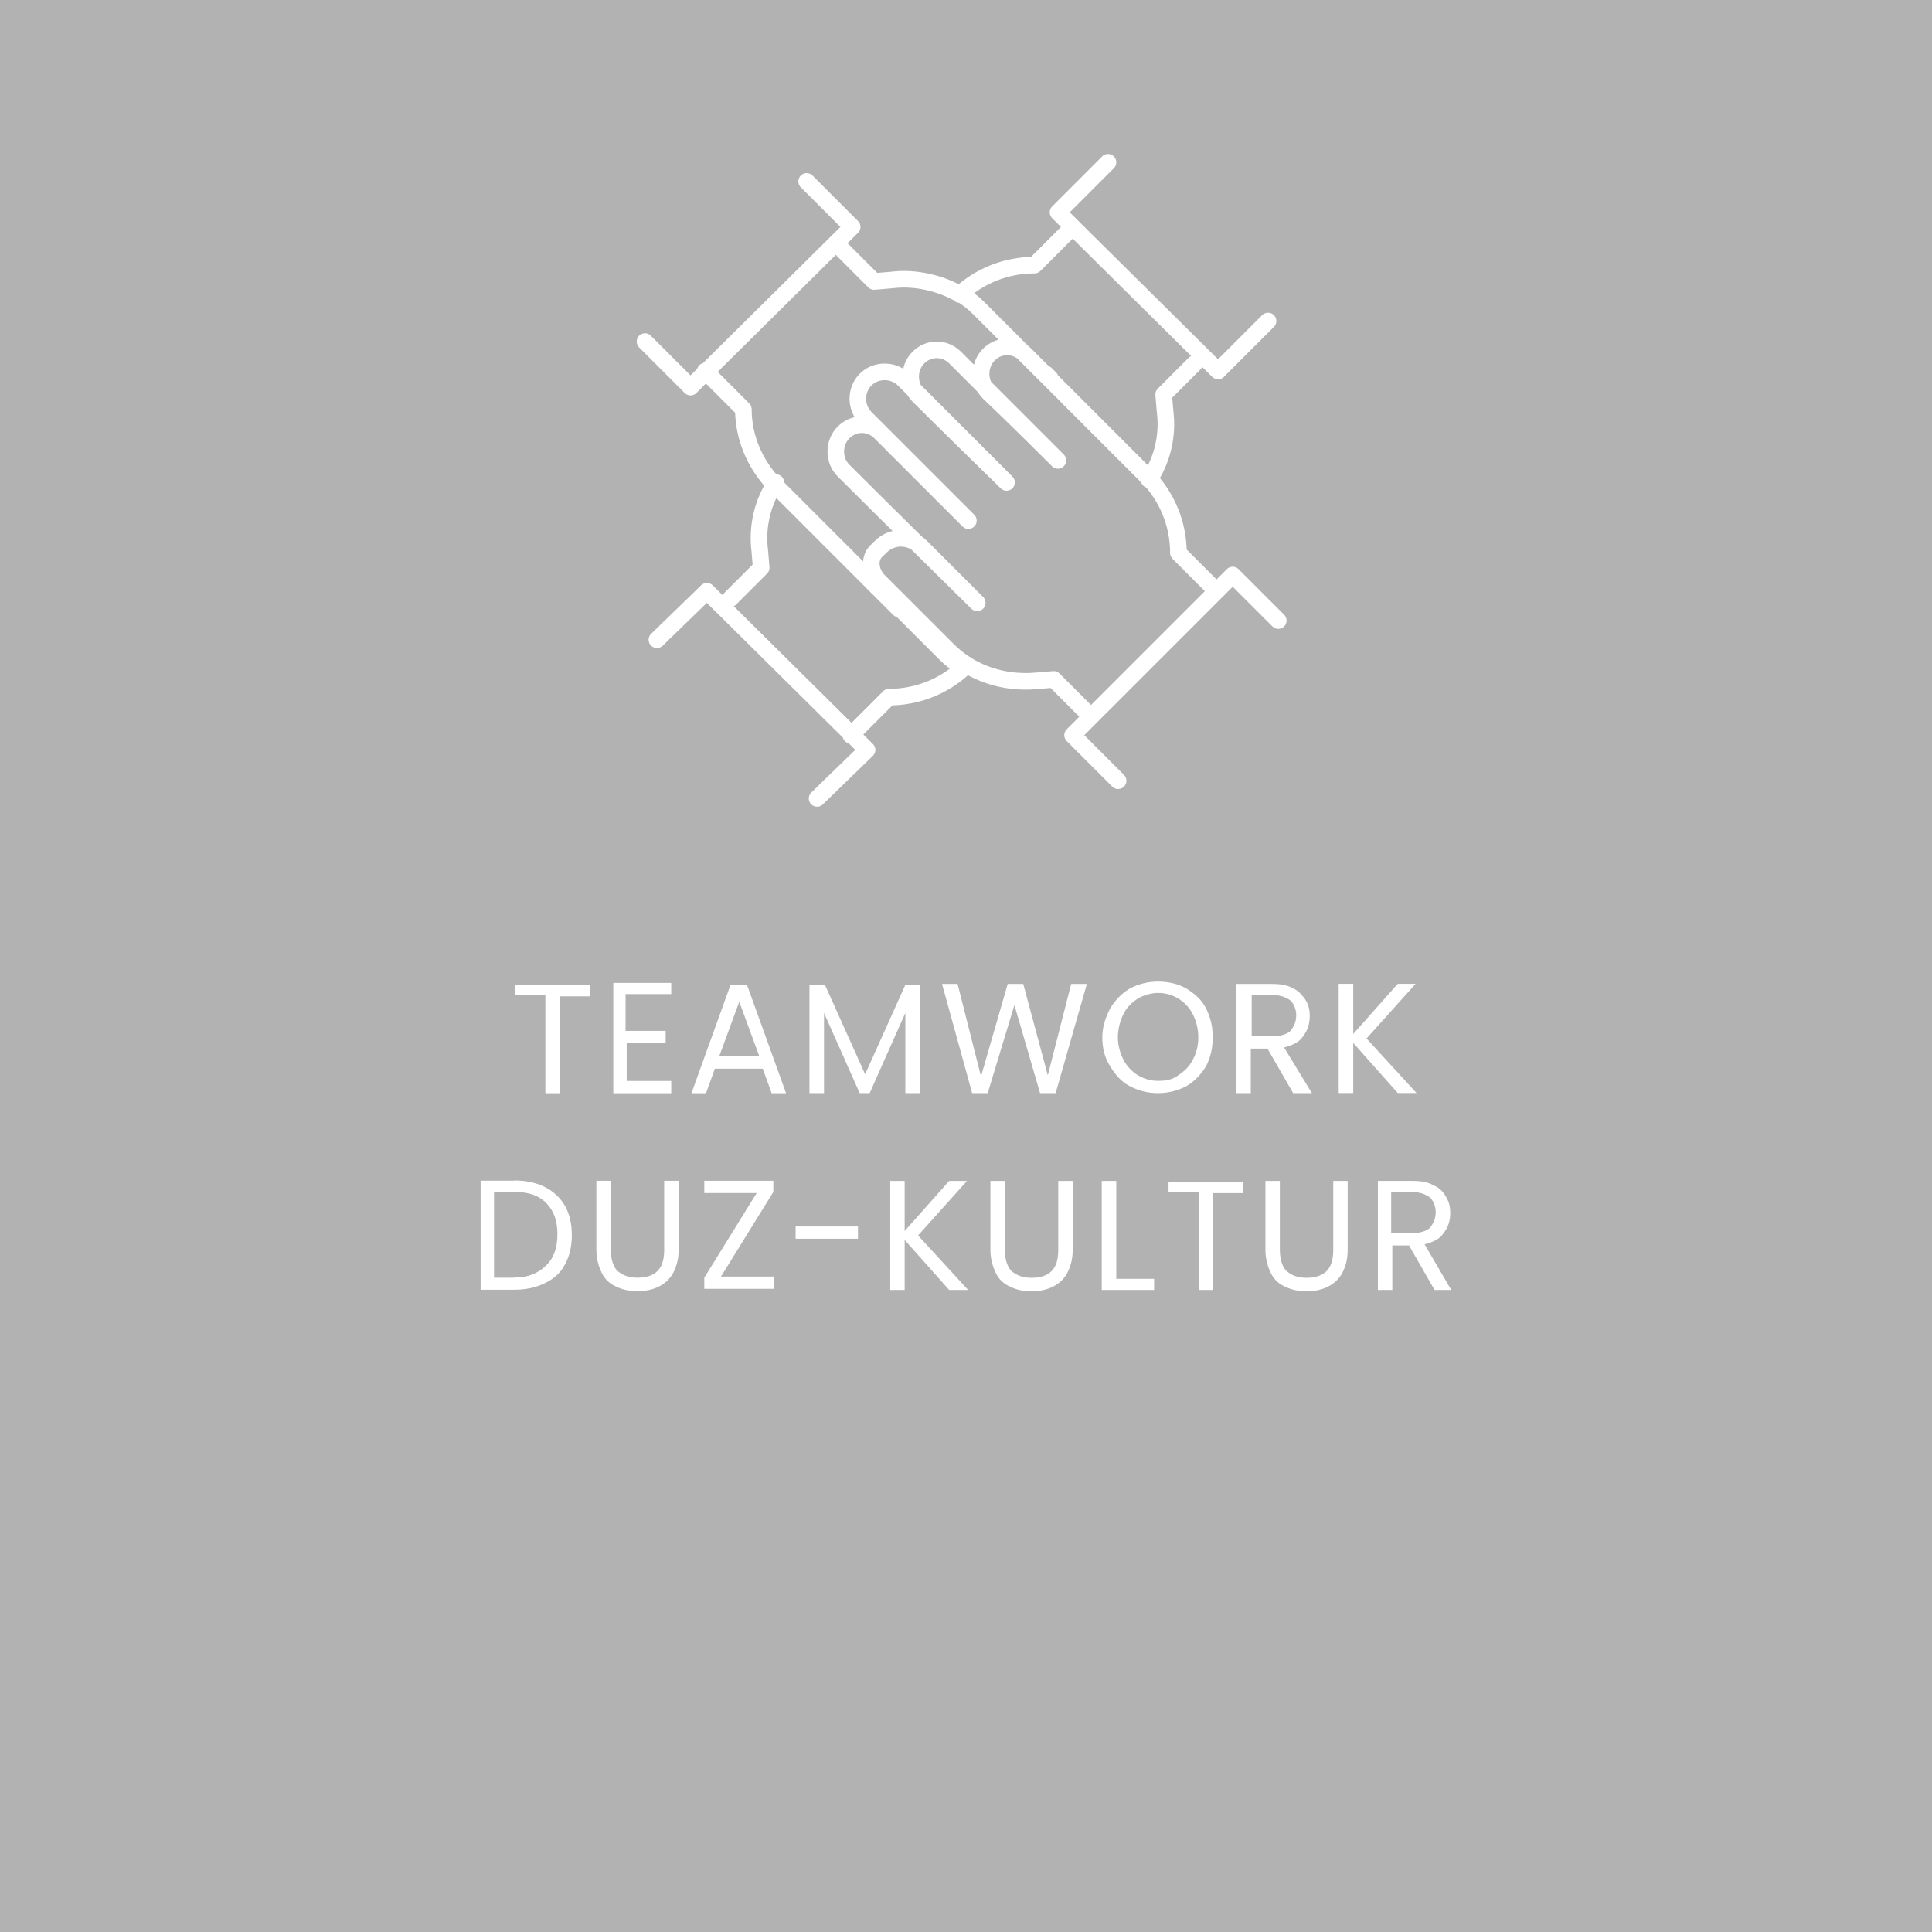 <?xml version="1.0" encoding="UTF-8"?>
<svg id="Ebene_1" data-name="Ebene 1" xmlns="http://www.w3.org/2000/svg" viewBox="0 0 170.08 170.08">
  <defs>
    <style>
      .cls-1 {
        fill: none;
        stroke: #fff;
        stroke-linecap: round;
        stroke-linejoin: round;
        stroke-width: 1.46px;
      }

      .cls-2 {
        fill: #b2b2b2;
      }

      .cls-2, .cls-3 {
        stroke-width: 0px;
      }

      .cls-3 {
        fill: #fff;
      }
    </style>
  </defs>
  <rect class="cls-2" width="170.08" height="170.08"/>
  <path class="cls-1" d="m98.43,68.73l-4.01-4.01,14.1-14.1,4.01,4.01m-5.43-2.59l-3.36-3.36c0-2.59-1.03-5.04-2.85-6.85l-10.61-10.61c-.91-.91-2.33-.91-3.23,0h0c-.91.91-.91,2.46,0,3.36,2.33,2.2,6.08,5.95,6.08,5.95l-9.05-9.05c-.91-.91-2.33-.91-3.23,0h0c-.91.91-.91,2.46,0,3.36,2.72,2.72,7.76,7.63,7.76,7.63l-9.05-9.05c-.91-.91-2.46-.91-3.36,0-.91.91-.91,2.46,0,3.36l9.05,9.05-7.76-7.76c-.91-.91-2.33-.91-3.23,0h0c-.91.91-.91,2.46,0,3.36,3.62,3.62,11.77,11.64,11.77,11.64l-4.91-4.91c-1.03-1.03-2.59-1.03-3.62,0l-.26.26c-.78.65-.65,1.81,0,2.59l4.79,4.79,1.42,1.42c2.07,2.07,4.91,2.97,7.76,2.72l1.55-.13,2.72,2.72m-20.44,2.2l1.29,1.29-4.4,4.27m3.1-5.56l-12.8-12.68-4.4,4.27m27.03,2.46c-1.81,1.68-4.14,2.59-6.6,2.59l-3.36,3.36m-10.61-12.03l2.72-2.72-.13-1.55c-.26-2.07.26-4.27,1.42-5.95m23.8-9.44h0m2.33-13.06l12.8,12.68,4.4-4.4m-17.2-8.28l-1.29-1.29,4.4-4.4m-20.31,37.38h0m17.2-31.69l-3.36,3.36c-2.46,0-4.79.91-6.6,2.59m20.69,6.08l-2.72,2.72.13,1.55c.26,2.07-.26,4.27-1.42,5.95m-38.93-9.57l12.8-12.68-4.01-4.01m-14.23,14.1l4.01,4.01,1.29-1.29m32.33,2.59l-1.94-1.94h0m-8.02-7.63c.65.39,1.16.78,1.68,1.29l1.42,1.42,2.59,2.59m1.94,1.94l-1.81-1.81m1.81,1.81l.39.39m-18.24-11.38l2.72,2.72,1.55-.13c2.07-.26,4.27.26,6.08,1.29m-7.37,25.74l-.39-.39m.39.39l1.81,1.81s.13,0,.13.13m-2.2-2.33h0m-8.92-8.79c-1.68-1.81-2.59-4.14-2.59-6.47l-3.36-3.36m13.19,17.07l1.55,1.55m-1.55-1.55l-6.85-6.85c-.13-.13-.13-.26-.26-.26m10.99,10.86l2.59,2.59,1.42,1.42c.52.52,1.16,1.03,1.68,1.29m-5.69-5.3l-1.81-1.81m16.68-16.68l6.85,6.85c.13.13.13.26.26.26m-23.93,9.57l-.39-.39m.13,0h0m15.52-17.98h0m-2.2-2.07h0l1.81,1.81m.39.26l-.39-.39"/>
  <path class="cls-3" d="m122.47,104.94h1.86c.69,0,1.18.2,1.57.49.29.29.49.78.49,1.27,0,.59-.2.98-.49,1.37-.29.29-.88.49-1.57.49h-1.86v-3.63Zm5.29,8.62l-2.35-4.02c.78-.2,1.37-.49,1.67-.98.39-.49.59-1.08.59-1.76,0-.59-.1-.98-.39-1.47s-.59-.78-1.08-.98c-.49-.29-1.08-.39-1.86-.39h-3.04v9.6h1.27v-3.92h1.47l2.25,3.92h1.47Zm-16.36-9.6v6.08c0,.78.2,1.47.49,2.06s.78.98,1.27,1.18c.59.29,1.18.39,1.86.39s1.27-.1,1.86-.39.98-.69,1.27-1.18c.29-.59.49-1.18.49-2.06v-6.08h-1.27v6.08c0,.88-.2,1.47-.59,1.86s-.98.59-1.76.59-1.27-.2-1.76-.59c-.39-.39-.59-1.08-.59-1.86v-6.08h-1.27Zm-8.53,0v.98h2.65v8.62h1.27v-8.53h2.65v-.98h-6.57v-.1Zm-4.61,0h-1.27v9.6h4.61v-.98h-3.33s0-8.62,0-8.62Zm-11.07,0v6.08c0,.78.2,1.47.49,2.06s.78.98,1.27,1.18c.59.29,1.18.39,1.86.39s1.27-.1,1.86-.39.98-.69,1.27-1.18c.29-.59.49-1.18.49-2.06v-6.08h-1.27v6.08c0,.88-.2,1.47-.59,1.86s-.98.59-1.76.59-1.27-.2-1.76-.59c-.39-.39-.59-1.08-.59-1.86v-6.08h-1.27Zm-1.96,9.6l-4.41-4.8,4.31-4.8h-1.57l-3.92,4.41v-4.41h-1.27v9.6h1.27v-4.41l3.92,4.41h1.67Zm-15.19-4.51h5.49v-1.08h-5.49v1.08Zm-1.96-4.12v-.98h-6.08v1.08h4.61l-4.61,7.45v.98h6.17v-1.08h-4.7l4.61-7.45Zm-15.58-.98v6.08c0,.78.2,1.47.49,2.06s.78.98,1.27,1.18c.59.29,1.18.39,1.86.39s1.27-.1,1.86-.39c.59-.29.98-.69,1.27-1.18.29-.59.49-1.18.49-2.06v-6.08h-1.27v6.08c0,.88-.2,1.47-.59,1.86-.39.39-.98.59-1.76.59s-1.27-.2-1.76-.59c-.39-.39-.59-1.08-.59-1.86v-6.08h-1.27Zm-7.25,8.53h-1.76v-7.55h1.76c1.27,0,2.16.29,2.84.98s.98,1.57.98,2.74-.29,2.06-.98,2.74-1.57,1.08-2.84,1.08m0-8.53h-2.94v9.6h2.94c1.08,0,1.96-.2,2.74-.59s1.37-.88,1.76-1.67c.39-.69.59-1.57.59-2.55s-.2-1.86-.59-2.55-.98-1.27-1.76-1.67c-.78-.39-1.67-.59-2.74-.59"/>
  <path class="cls-3" d="m124.71,96.23l-4.41-4.81,4.32-4.81h-1.57l-3.92,4.41v-4.41h-1.28v9.61h1.28v-4.41l3.92,4.41h1.67Zm-14.52-8.63h1.86c.69,0,1.18.2,1.57.49.29.29.49.78.49,1.28,0,.59-.2.98-.49,1.37-.29.29-.88.49-1.57.49h-1.86v-3.63Zm5.3,8.63l-2.45-4.02c.78-.2,1.37-.49,1.67-.98.39-.49.59-1.08.59-1.77,0-.59-.1-.98-.39-1.47-.29-.39-.59-.78-1.08-.98-.49-.29-1.08-.39-1.86-.39h-3.14v9.61h1.28v-3.92h1.47l2.26,3.92h1.67Zm-13.54-1.08c-.69,0-1.28-.2-1.77-.49s-.98-.78-1.28-1.37-.49-1.28-.49-1.96c0-.78.2-1.47.49-2.06s.69-.98,1.28-1.37c.49-.29,1.18-.49,1.77-.49.69,0,1.28.2,1.77.49s.98.78,1.28,1.37.49,1.28.49,2.06-.2,1.47-.49,1.96c-.29.59-.69.98-1.28,1.37-.49.39-1.08.49-1.77.49m0,1.08c.88,0,1.67-.2,2.45-.59.69-.39,1.28-.98,1.77-1.77.39-.78.59-1.57.59-2.55s-.2-1.77-.59-2.55c-.39-.78-.98-1.28-1.77-1.77-.69-.39-1.57-.59-2.45-.59s-1.67.2-2.45.59c-.69.39-1.28.98-1.77,1.77-.39.78-.69,1.57-.69,2.55s.2,1.77.69,2.55.98,1.37,1.77,1.77,1.57.59,2.45.59m-7.65-9.61l-2.06,8.04-2.16-8.04h-1.37l-2.35,8.14-2.06-8.14h-1.37l2.65,9.61h1.37l2.35-7.75,2.26,7.75h1.37l2.75-9.61h-1.37Zm-14.61.1l-3.53,7.85-3.53-7.85h-1.37v9.51h1.28v-7.06l3.14,7.06h.88l3.14-7.06v7.06h1.28v-9.51h-1.28Zm-16.38,6.28l1.77-4.81,1.77,4.81h-3.53Zm4.61,3.24h1.28l-3.43-9.51h-1.47l-3.43,9.51h1.28l.78-2.16h4.22l.78,2.16Zm-8.83-8.63v-1.08h-5.1v9.71h5.1v-1.08h-3.92v-3.33h3.43v-1.08h-3.53v-3.24h4.02v.1Zm-13.73-.98v.98h2.65v8.63h1.28v-8.53h2.65v-.98h-6.57v-.1Z"/>
</svg>